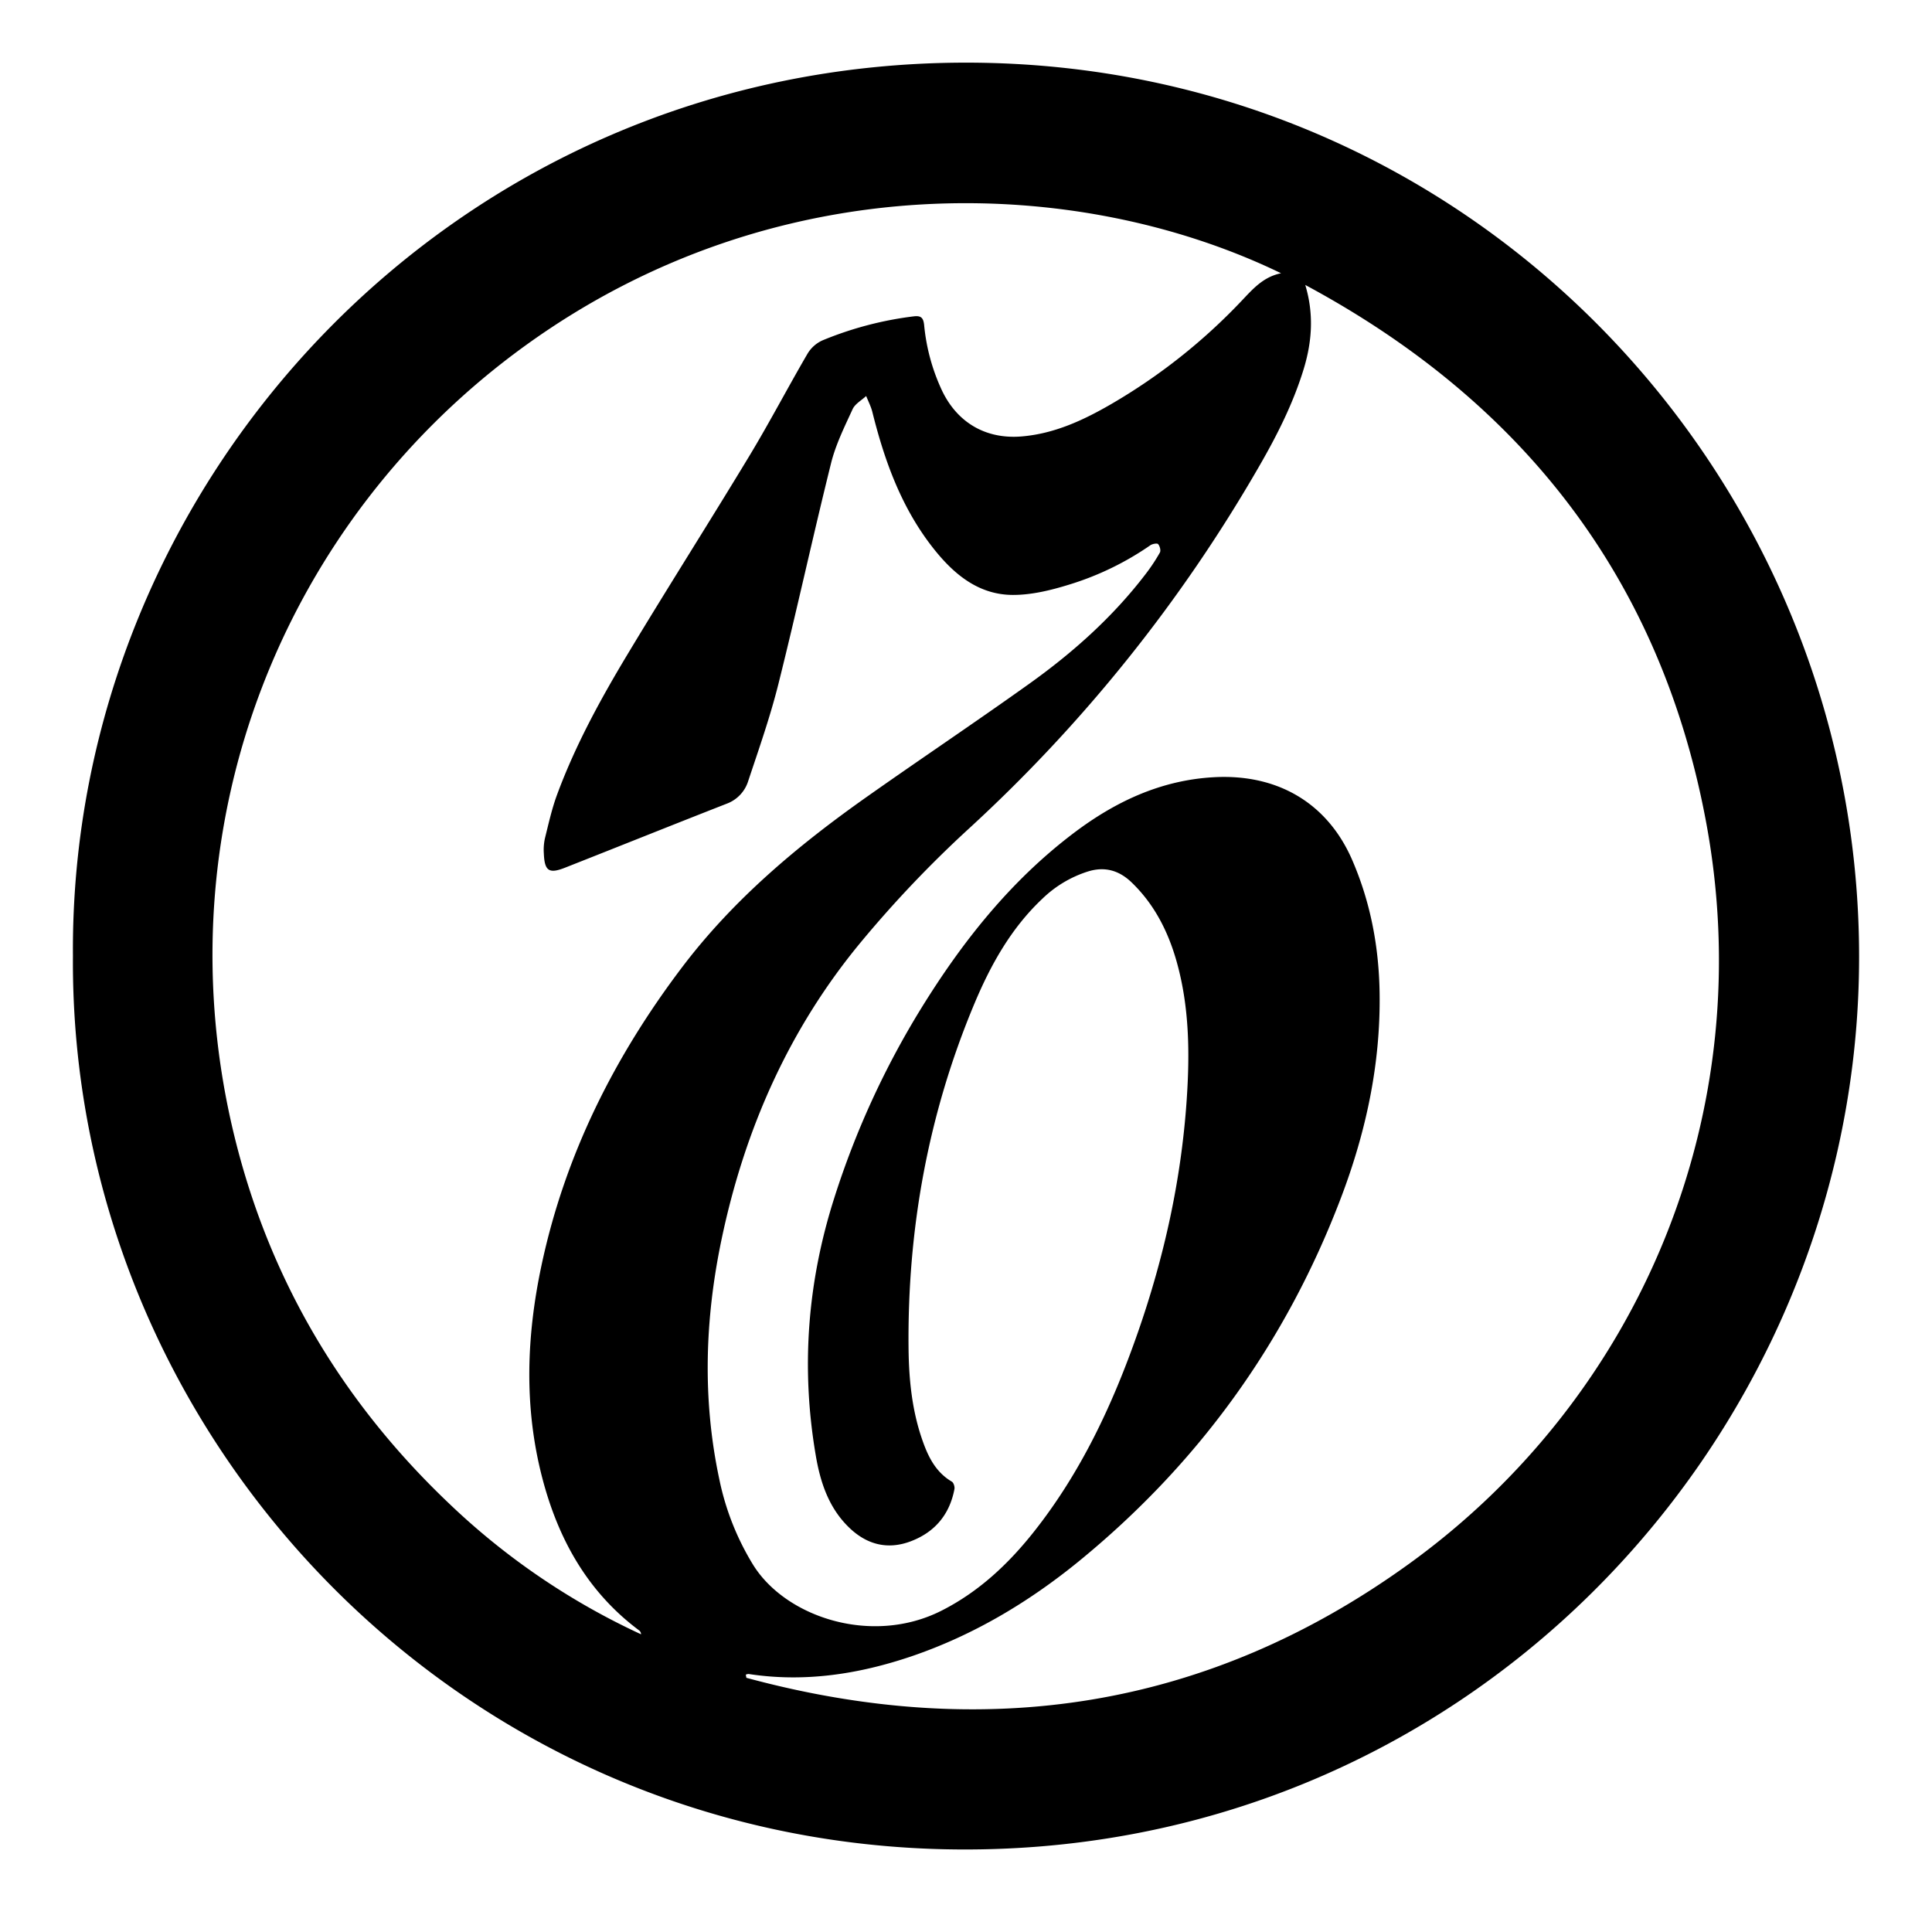 <?xml version="1.0" encoding="UTF-8"?> <svg xmlns="http://www.w3.org/2000/svg" id="Layer_1" data-name="Layer 1" viewBox="0 0 1080 1080"><path d="M40.77,534.41c-2-265.17,213-499.57,499.61-499.39,286.2.18,504.86,237,498.74,511-5.87,263.19-223.21,493.93-510.84,487.73C250.52,1027.77,38.88,798.44,40.77,534.41ZM729.65,159.29c4.86,16.1,3.84,31.57-.9,47.07-5.84,19.09-14.76,36.76-24.67,53.95A850,850,0,0,1,541.25,463.54a643.76,643.76,0,0,0-59.56,62.58c-40.43,48.58-65.39,105-78.32,166.64-9.33,44.53-10.82,89.26-1.3,134a148.22,148.22,0,0,0,19,48.1c18.31,29.32,66.52,45.16,105.29,25.49,20.84-10.57,37.33-26.07,51.63-44.13,26.39-33.34,44.09-71.3,58-111.14,14.75-42.18,24.33-85.54,27.37-130.16,1.77-26,1.54-52-5.62-77.41-4.73-16.76-12.44-32-25.15-44.22-6.88-6.64-14.86-9.07-24.31-6.16a64.55,64.55,0,0,0-25.52,15.2c-17.49,16.45-28.93,36.95-38.06,58.72C518.84,622.72,507.17,687.23,507.89,754c.19,17.15,1.91,34.26,7.6,50.69,3.26,9.44,7.45,18.18,16.59,23.56,1,.58,1.7,2.86,1.46,4.14-2.69,14.26-11,24.14-24.47,29.22-12.75,4.82-24.31,1.91-34.12-7.42-11.7-11.12-16.45-25.69-19-41-8.26-48.67-4.6-96.51,10.43-143.58a477.06,477.06,0,0,1,48.6-106c23-37.26,49.94-71.2,85.16-97.87,23.31-17.65,48.87-29.69,78.62-31.28,35.72-1.91,63.46,14.7,77.16,46.36,10.27,23.72,14.92,48.62,15.29,74.36.58,39.5-7.58,77.47-21.52,114.18Q703.59,790.72,602.9,872.91c-28.09,22.87-58.94,41.25-93.43,53-29.56,10-59.76,14.65-91,9.86a4.65,4.65,0,0,0-1.57.37l.34,1.77c133.06,36,257.52,17.79,370.3-63.63,129.33-93.37,197-253.15,165.84-416.53C927.66,322.48,850.46,224.19,729.65,159.29Zm-13.53-6.54C602.18,97.55,434,92.13,294.33,192.7c-135.59,97.65-203.13,266.43-165,435.2C148.2,711.15,189.44,782,251.3,840.72a394.11,394.11,0,0,0,107.05,72.86,2.78,2.78,0,0,0-1-2.12c-29-21.6-45.42-51.28-54.3-85.61-10.19-39.38-8.76-78.9-.38-118.35,13.14-61.91,40.85-117,78.91-167.18,28.62-37.69,64.48-67.71,102.89-94.82,30.08-21.22,60.68-41.7,90.64-63.09C599.61,364.93,622,345,640.38,320.94a101.23,101.23,0,0,0,8-12.06c.63-1.13,0-3.6-1-4.73-.5-.6-3.19-.14-4.32.65a163.73,163.73,0,0,1-45.73,22.1c-10.06,3.1-20.79,5.71-31.2,5.67-19.13-.08-32.87-11.54-44.2-25.83-17.87-22.54-27.42-48.88-34.27-76.42-.77-3.08-2.29-6-3.47-8.95-2.58,2.42-6.2,4.37-7.57,7.35-4.5,9.8-9.4,19.67-12,30-10.19,41-19.17,82.38-29.43,123.4-4.58,18.36-10.89,36.32-16.88,54.3a19.76,19.76,0,0,1-11.84,12.76c-30.24,11.83-60.36,23.94-90.57,35.85-9,3.56-11.49,1.88-11.89-7.88a29.76,29.76,0,0,1,.59-8.44c2.05-8.23,3.88-16.58,6.81-24.5,10.27-27.77,24.46-53.66,39.67-78.92,22.26-37,45.43-73.37,67.74-110.3,11.36-18.8,21.54-38.32,32.61-57.3a18.7,18.7,0,0,1,8.3-7.4,195.21,195.21,0,0,1,51-13.44c4.26-.54,5.45.91,5.88,4.94a110.59,110.59,0,0,0,10.14,36.88c8.62,17.76,24.52,26.91,44.21,25.31,18.42-1.5,34.69-9.09,50.33-18.16a325.23,325.23,0,0,0,73-57.89C700.24,161.67,706.15,154.77,716.12,152.75Z"></path></svg> 